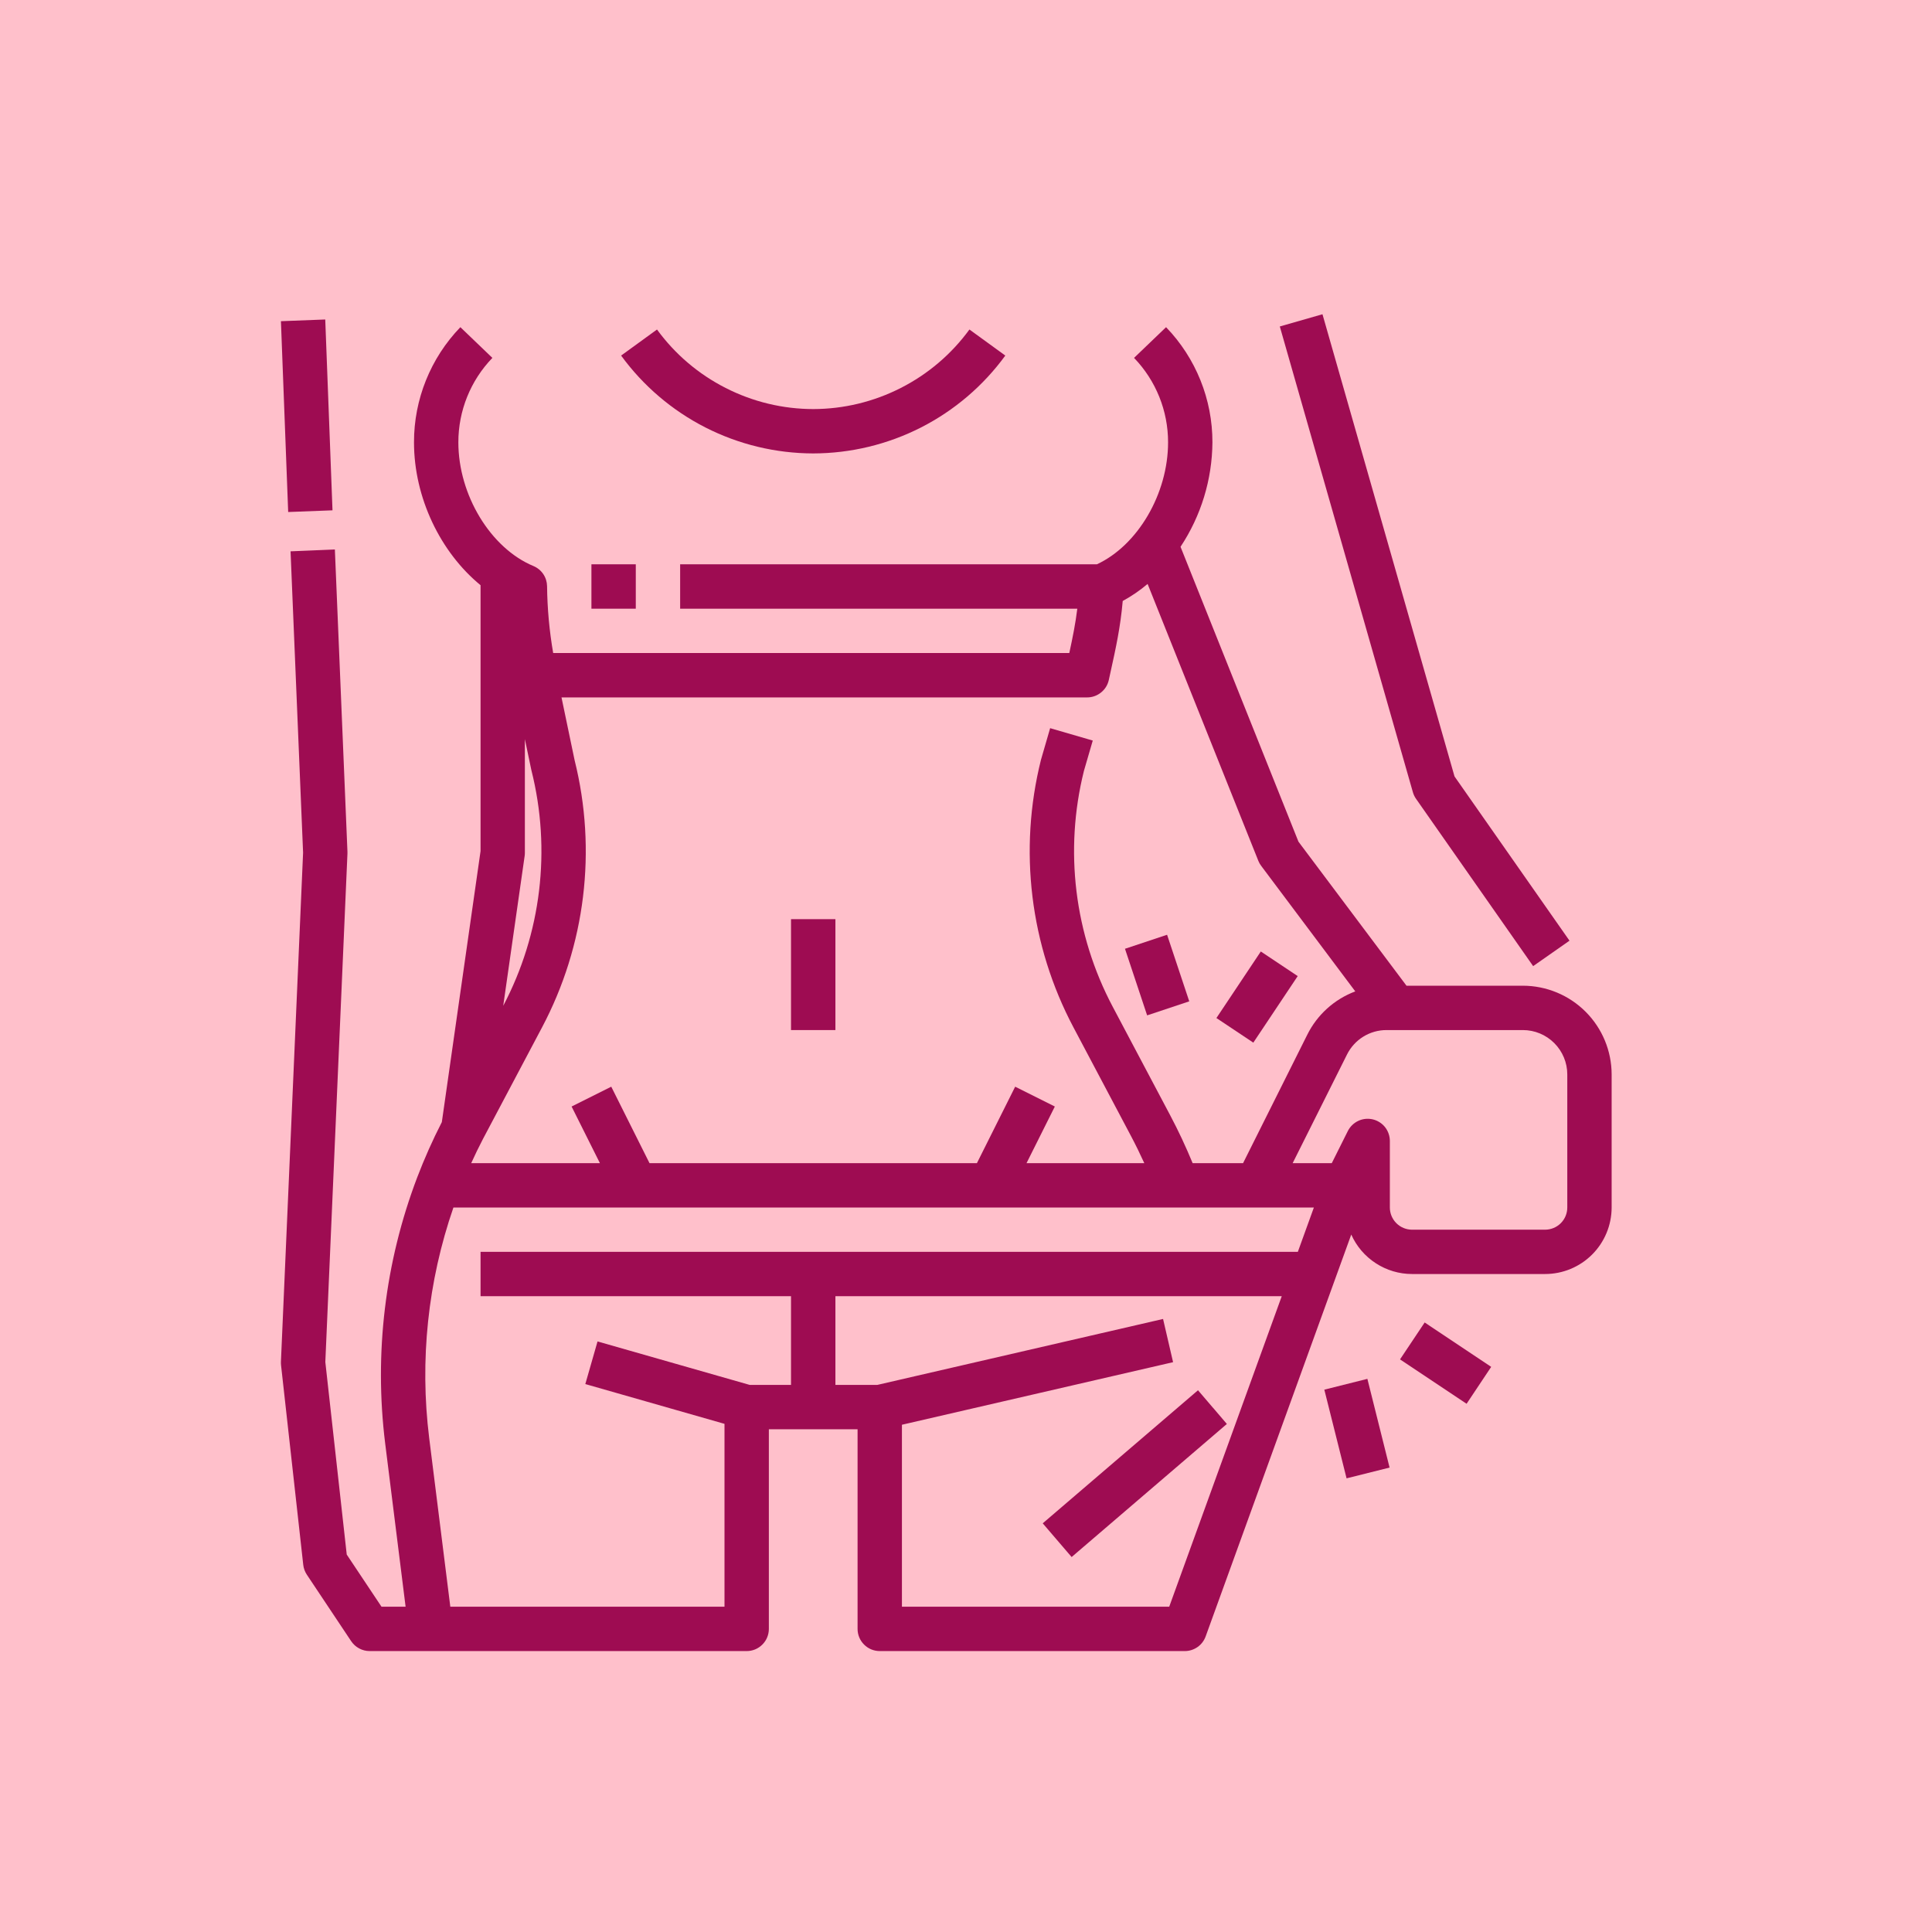 <svg width="49" height="49" viewBox="0 0 49 49" fill="none" xmlns="http://www.w3.org/2000/svg">
<rect width="49" height="49" fill="#FFC0CB"/>
<path d="M7.125 8.146L8.249 8.103L8.433 12.943L7.309 12.986L7.125 8.146Z" fill="#9E0C52"/>
<path d="M20.062 23.312H21.188V26.125H20.062V23.312Z" fill="#9E0C52"/>
<path d="M31.286 35.71H30.769L30.384 35.26L26.446 38.635L27.179 39.49L31.116 36.115L30.77 35.71L31.286 35.71Z" fill="#9E0C52"/>
<path d="M35.914 20.26L38.884 24.503L39.806 23.858L36.89 19.692L33.541 7.97L32.459 8.28L35.834 20.092C35.851 20.152 35.878 20.209 35.914 20.26Z" fill="#9E0C52"/>
<path d="M28.532 24.063L29.6 23.708L30.162 25.396L29.094 25.752L28.532 24.063Z" fill="#9E0C52"/>
<path d="M30.851 25.82L31.977 24.132L32.913 24.756L31.787 26.444L30.851 25.82Z" fill="#9E0C52"/>
<path d="M35.508 34.477L36.133 33.541L37.82 34.667L37.196 35.603L35.508 34.477Z" fill="#9E0C52"/>
<path d="M33.588 35.245L34.68 34.971L35.243 37.221L34.152 37.494L33.588 35.245Z" fill="#9E0C52"/>
<path d="M20.625 11.5C21.575 11.498 22.511 11.273 23.358 10.842C24.204 10.411 24.937 9.786 25.497 9.018L24.587 8.357C24.132 8.981 23.536 9.489 22.847 9.839C22.159 10.19 21.398 10.374 20.625 10.375C19.852 10.374 19.091 10.19 18.403 9.839C17.714 9.489 17.118 8.981 16.663 8.357L15.753 9.018C16.313 9.786 17.046 10.411 17.892 10.842C18.739 11.273 19.675 11.498 20.625 11.5Z" fill="#9E0C52"/>
<path d="M15 14.312H16.125V15.438H15V14.312Z" fill="#9E0C52"/>
<path d="M38.625 25H35.672L32.932 21.347L29.941 13.868C30.462 13.082 30.743 12.162 30.75 11.219C30.752 10.129 30.33 9.082 29.574 8.298L28.762 9.077C29.317 9.652 29.626 10.42 29.625 11.219C29.625 12.523 28.856 13.831 27.82 14.312H17.25V15.438H27.323C27.276 15.818 27.206 16.165 27.12 16.562H14.03C13.933 16.002 13.881 15.435 13.875 14.867C13.873 14.757 13.84 14.65 13.778 14.559C13.717 14.469 13.63 14.398 13.529 14.356C12.443 13.904 11.625 12.556 11.625 11.219C11.624 10.42 11.933 9.652 12.488 9.077L11.676 8.298C10.92 9.082 10.498 10.129 10.5 11.219C10.5 12.625 11.172 14.009 12.188 14.842V21.585L11.206 28.459C10.972 28.915 10.764 29.383 10.581 29.862C9.764 32.011 9.486 34.327 9.769 36.609L10.287 40.75H9.676L8.794 39.427L8.251 34.544L8.812 21.649C8.813 21.634 8.813 21.617 8.812 21.602L8.493 13.936L7.369 13.983L7.687 21.625L7.125 34.538C7.124 34.567 7.125 34.596 7.128 34.625L7.691 39.687C7.701 39.776 7.732 39.862 7.782 39.937L8.907 41.625C8.959 41.702 9.028 41.765 9.11 41.808C9.191 41.852 9.282 41.875 9.375 41.875H18.938C19.087 41.875 19.23 41.816 19.335 41.71C19.441 41.605 19.5 41.462 19.5 41.312V36.25H21.75V41.312C21.75 41.462 21.809 41.605 21.915 41.71C22.02 41.816 22.163 41.875 22.312 41.875H30.049C30.165 41.875 30.277 41.839 30.372 41.773C30.467 41.707 30.538 41.613 30.578 41.504L34.271 31.311C34.404 31.609 34.62 31.862 34.894 32.039C35.167 32.217 35.486 32.312 35.812 32.312H39.188C39.635 32.312 40.064 32.134 40.38 31.818C40.697 31.501 40.874 31.072 40.875 30.625V27.25C40.874 26.654 40.637 26.082 40.215 25.66C39.793 25.238 39.221 25.001 38.625 25ZM27.573 17.688C27.701 17.688 27.825 17.644 27.925 17.563C28.025 17.483 28.095 17.371 28.122 17.245L28.162 17.063C28.303 16.426 28.417 15.903 28.475 15.242C28.7 15.12 28.911 14.975 29.106 14.81L31.915 21.834C31.933 21.88 31.958 21.923 31.988 21.962L34.373 25.144C33.843 25.343 33.407 25.736 33.155 26.244L31.527 29.5H30.248C30.077 29.086 29.887 28.679 29.678 28.285L28.222 25.535C27.249 23.699 26.988 21.568 27.491 19.551L27.715 18.782L26.634 18.468L26.408 19.247C26.406 19.254 26.404 19.261 26.402 19.268C25.829 21.556 26.123 23.977 27.228 26.061L28.684 28.811C28.803 29.036 28.916 29.267 29.022 29.5H26.035L26.753 28.064L25.747 27.561L24.777 29.5H16.473L15.503 27.561L14.497 28.064L15.215 29.5H11.951C12.045 29.294 12.143 29.09 12.247 28.891L13.745 26.061C14.848 23.98 15.143 21.564 14.573 19.279L14.241 17.688H27.573ZM13.307 21.704C13.311 21.678 13.312 21.652 13.312 21.625V18.746L13.474 19.52C13.476 19.527 13.477 19.534 13.479 19.541C13.983 21.551 13.728 23.676 12.763 25.51L13.307 21.704ZM29.654 40.75H22.875V36.135L29.752 34.548L29.498 33.452L22.248 35.125H21.188V32.875H32.508L29.654 40.75ZM32.916 31.75H12.188V32.875H20.062V35.125H19.016L15.155 34.022L14.845 35.103L18.375 36.112V40.75H11.421L10.885 36.469C10.641 34.5 10.851 32.501 11.5 30.625H33.323L32.916 31.75ZM39.75 30.625C39.75 30.774 39.691 30.917 39.585 31.023C39.48 31.128 39.337 31.187 39.188 31.188H35.812C35.663 31.187 35.52 31.128 35.415 31.023C35.309 30.917 35.25 30.774 35.25 30.625V28.938C35.25 28.811 35.207 28.688 35.129 28.588C35.05 28.489 34.94 28.419 34.817 28.39C34.693 28.361 34.564 28.374 34.449 28.428C34.334 28.482 34.241 28.573 34.184 28.686L33.777 29.5H32.785L34.162 26.747C34.255 26.56 34.398 26.402 34.576 26.292C34.754 26.182 34.959 26.124 35.168 26.125H38.625C38.923 26.125 39.209 26.244 39.42 26.455C39.631 26.666 39.75 26.952 39.75 27.25V30.625Z" fill="#9E0C52"/>
</svg>
